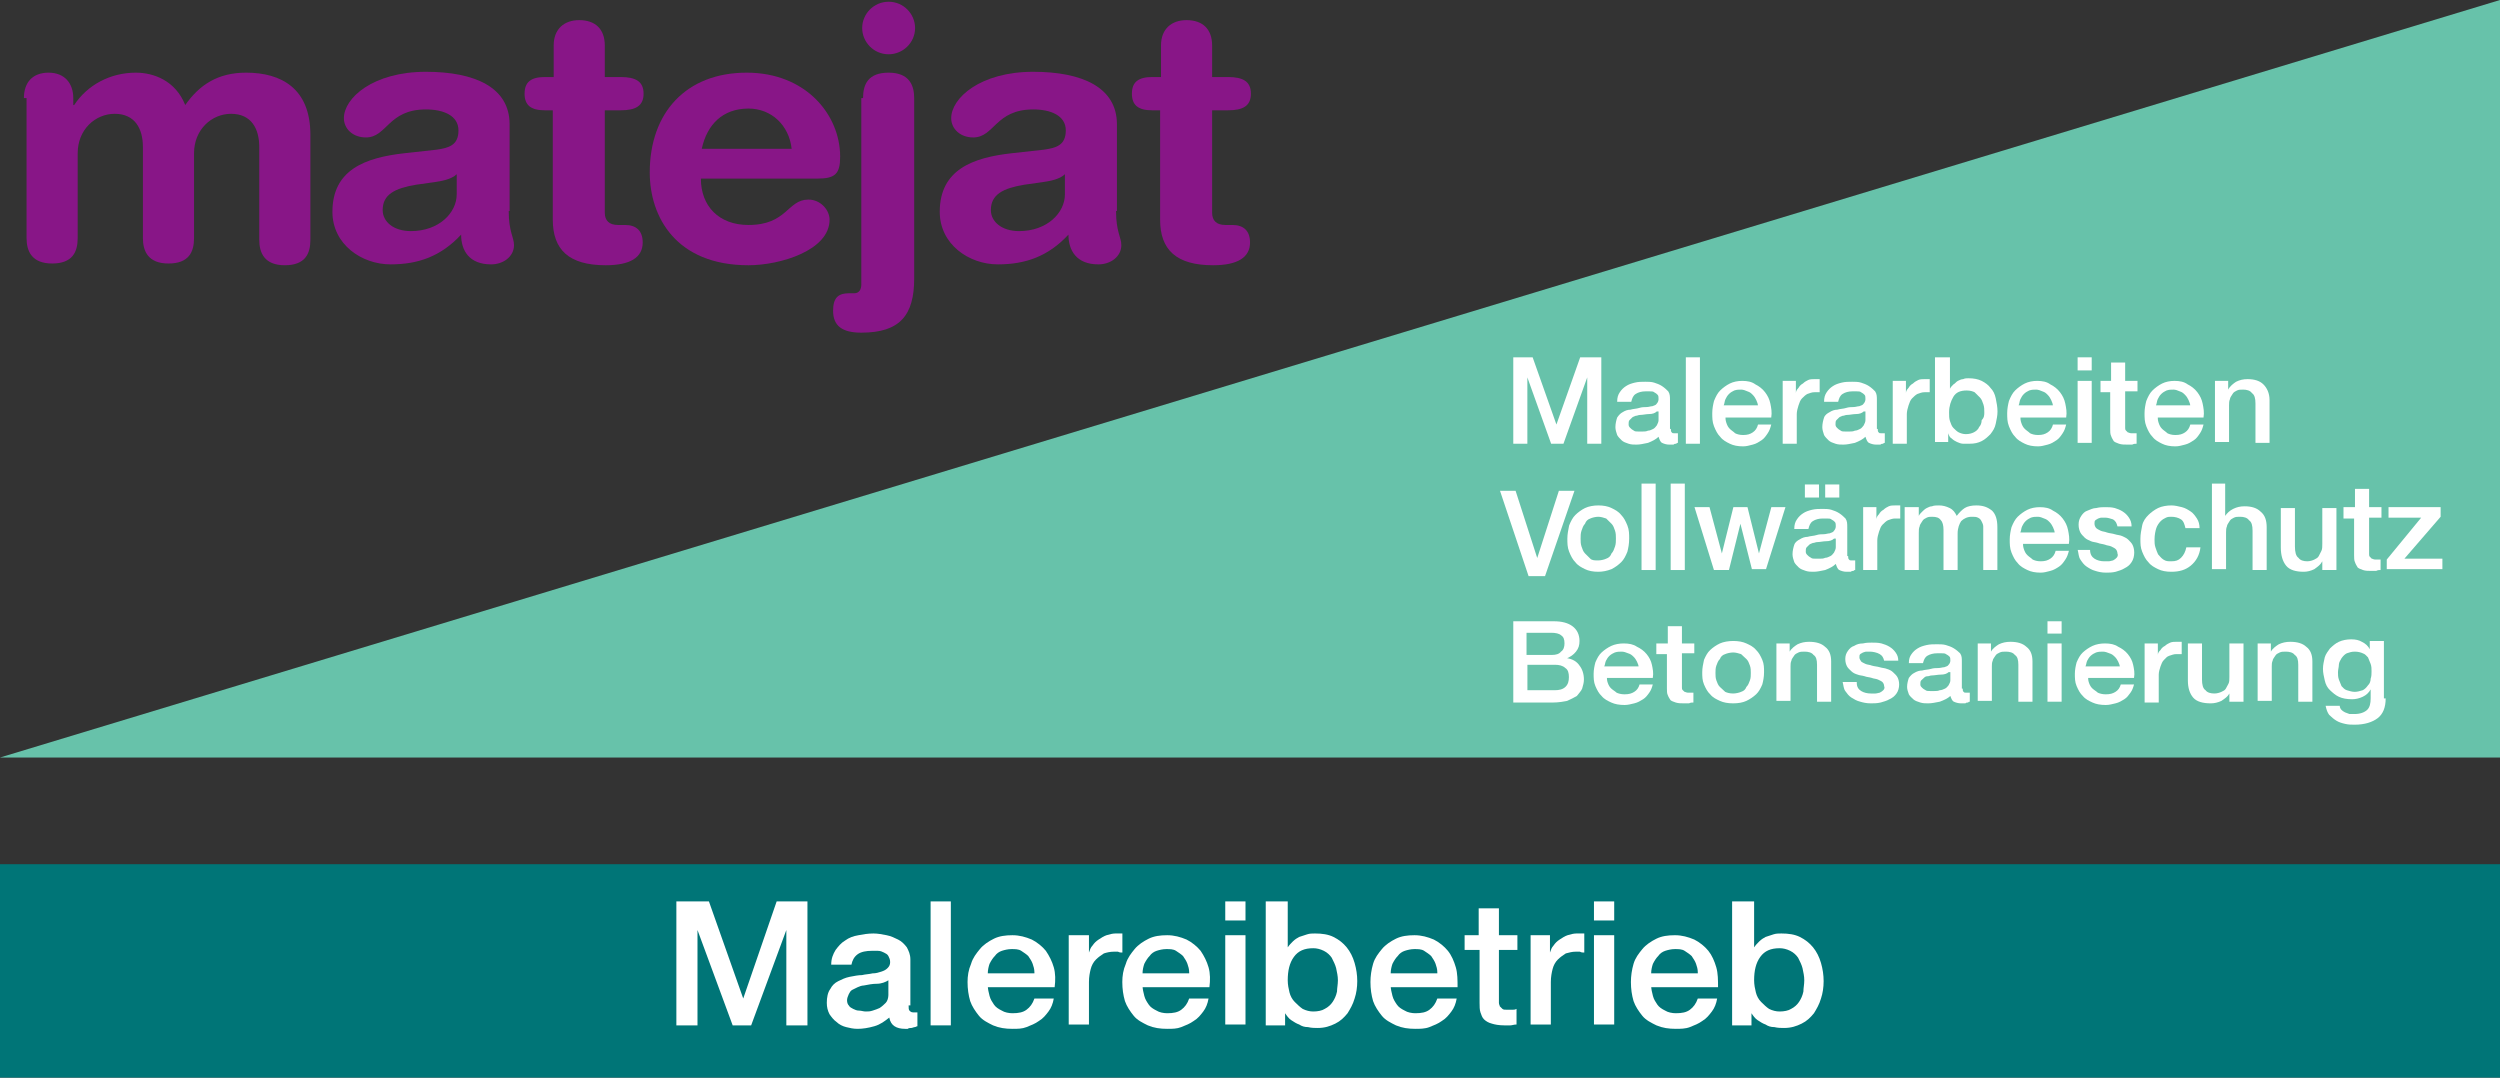 <?xml version="1.0" encoding="UTF-8"?>
<svg width="232px" height="100px" viewBox="0 0 232 100" version="1.1" xmlns="http://www.w3.org/2000/svg" xmlns:xlink="http://www.w3.org/1999/xlink">
    <rect x="0" y="0" width="232" height="100" fill="#333333" stroke="none"/>
    <!-- Generator: Sketch 48 (47235) - http://www.bohemiancoding.com/sketch -->
    <title>matejat-logo</title>
    <desc>Created with Sketch.</desc>
    <defs></defs>
    <g id="Matejat-V2B-Startseite-XS-171214" stroke="none" stroke-width="1" fill="none" fill-rule="evenodd" transform="translate(-10, -25)">
        <g id="matejat-logo" transform="translate(10, 25)">
            <polygon id="Shape" fill="#007577" points="0 80.198 232 80.198 232 100 0 100"></polygon>
            <g id="Group" transform="translate(62.196, 83.168)" fill="#FFFFFF" fill-rule="nonzero">
                <polygon id="Shape" points="0.735 0.483 3.592 0.483 6.776 9.493 6.776 9.493 9.878 0.483 12.735 0.483 12.735 11.986 10.776 11.986 10.776 3.137 10.776 3.137 7.511 11.986 5.796 11.986 2.531 3.137 2.531 3.137 2.531 11.986 0.571 11.986 0.571 0.483"></polygon>
                <path d="M22.124,10.136 C22.124,10.377 22.124,10.538 22.205,10.619 C22.287,10.699 22.368,10.78 22.532,10.78 C22.613,10.78 22.613,10.78 22.695,10.78 C22.777,10.78 22.858,10.78 22.94,10.78 L22.94,12.067 C22.858,12.067 22.777,12.147 22.695,12.147 C22.613,12.147 22.45,12.228 22.368,12.228 C22.287,12.228 22.124,12.228 22.042,12.308 C21.96,12.308 21.879,12.308 21.797,12.308 C21.389,12.308 21.062,12.228 20.817,12.067 C20.572,11.906 20.409,11.665 20.328,11.262 C19.919,11.584 19.511,11.906 18.94,12.067 C18.368,12.228 17.878,12.308 17.389,12.308 C16.98,12.308 16.654,12.228 16.327,12.147 C16.001,12.067 15.674,11.906 15.429,11.665 C15.184,11.504 14.94,11.182 14.776,10.941 C14.613,10.619 14.531,10.297 14.531,9.895 C14.531,9.412 14.613,8.929 14.858,8.608 C15.021,8.286 15.266,8.045 15.593,7.884 C15.919,7.723 16.246,7.562 16.654,7.481 C17.062,7.401 17.47,7.321 17.797,7.321 C18.123,7.24 18.45,7.24 18.776,7.16 C19.103,7.16 19.348,7.079 19.593,6.999 C19.838,6.918 20.001,6.838 20.164,6.677 C20.328,6.516 20.409,6.355 20.409,6.114 C20.409,5.873 20.328,5.712 20.246,5.551 C20.164,5.39 20.001,5.309 19.838,5.229 C19.674,5.149 19.511,5.068 19.266,5.068 C19.021,5.068 18.858,5.068 18.695,5.068 C18.205,5.068 17.715,5.149 17.389,5.39 C17.062,5.631 16.899,5.953 16.817,6.355 L14.94,6.355 C14.94,5.792 15.103,5.39 15.348,4.988 C15.593,4.666 15.838,4.344 16.246,4.103 C16.572,3.861 16.98,3.7 17.47,3.62 C17.878,3.54 18.368,3.459 18.858,3.459 C19.266,3.459 19.674,3.54 20.083,3.62 C20.491,3.7 20.817,3.861 21.144,4.022 C21.47,4.183 21.715,4.425 21.96,4.746 C22.124,5.068 22.287,5.39 22.287,5.873 L22.287,10.136 L22.124,10.136 Z M20.246,7.803 C20.001,7.964 19.593,8.125 19.185,8.125 C18.776,8.125 18.368,8.205 17.96,8.286 C17.797,8.286 17.552,8.366 17.389,8.447 C17.225,8.527 17.062,8.608 16.899,8.688 C16.736,8.769 16.654,8.929 16.572,9.09 C16.491,9.251 16.409,9.493 16.409,9.653 C16.409,9.895 16.491,10.056 16.572,10.136 C16.654,10.297 16.817,10.377 16.98,10.458 C17.144,10.538 17.307,10.619 17.552,10.619 C17.715,10.619 17.96,10.699 18.123,10.699 C18.368,10.699 18.532,10.699 18.776,10.619 C19.021,10.538 19.266,10.458 19.43,10.377 C19.674,10.217 19.838,10.056 20.001,9.895 C20.164,9.734 20.246,9.412 20.246,9.171 L20.246,7.803 Z" id="Shape"></path>
                <polygon id="Shape" points="24.164 0.483 26.042 0.483 26.042 11.986 24.164 11.986"></polygon>
                <path d="M29.471,8.286 C29.471,8.608 29.552,8.929 29.634,9.251 C29.716,9.573 29.879,9.814 30.042,10.056 C30.206,10.297 30.45,10.458 30.777,10.619 C31.022,10.78 31.43,10.86 31.757,10.86 C32.328,10.86 32.736,10.78 33.063,10.538 C33.389,10.297 33.634,9.975 33.798,9.493 L35.594,9.493 C35.512,9.975 35.349,10.377 35.104,10.699 C34.859,11.021 34.614,11.343 34.206,11.584 C33.879,11.825 33.471,11.986 33.063,12.147 C32.655,12.308 32.246,12.308 31.757,12.308 C31.104,12.308 30.532,12.228 29.961,11.986 C29.471,11.745 28.981,11.504 28.654,11.101 C28.328,10.699 28.001,10.217 27.838,9.734 C27.675,9.171 27.593,8.608 27.593,7.964 C27.593,7.401 27.675,6.838 27.92,6.275 C28.083,5.712 28.41,5.309 28.736,4.907 C29.063,4.505 29.552,4.183 30.042,3.942 C30.532,3.7 31.104,3.62 31.757,3.62 C32.41,3.62 32.981,3.781 33.553,4.022 C34.042,4.264 34.532,4.666 34.859,5.068 C35.185,5.551 35.43,6.033 35.594,6.597 C35.757,7.16 35.757,7.803 35.675,8.447 L29.471,8.447 L29.471,8.286 Z M33.798,7.079 C33.798,6.757 33.716,6.516 33.634,6.275 C33.553,6.033 33.389,5.792 33.226,5.551 C33.063,5.39 32.818,5.229 32.573,5.068 C32.328,4.907 32.002,4.907 31.675,4.907 C31.348,4.907 31.022,4.988 30.777,5.068 C30.532,5.149 30.287,5.309 30.124,5.551 C29.961,5.712 29.797,5.953 29.634,6.275 C29.552,6.516 29.471,6.838 29.471,7.16 L33.798,7.16 L33.798,7.079 Z" id="Shape"></path>
                <path d="M37.145,3.62 L38.859,3.62 L38.859,5.229 C38.941,4.988 39.022,4.746 39.186,4.585 C39.349,4.344 39.512,4.183 39.757,4.022 C40.002,3.861 40.247,3.7 40.492,3.62 C40.737,3.54 41.063,3.459 41.308,3.459 C41.553,3.459 41.635,3.459 41.716,3.459 C41.798,3.459 41.88,3.459 41.961,3.459 L41.961,5.229 C41.798,5.229 41.716,5.229 41.553,5.149 C41.39,5.149 41.308,5.149 41.145,5.149 C40.818,5.149 40.492,5.229 40.247,5.309 C40.002,5.47 39.757,5.631 39.512,5.873 C39.267,6.114 39.104,6.436 39.022,6.757 C38.941,7.079 38.859,7.481 38.859,7.964 L38.859,11.906 L36.981,11.906 L36.981,3.62 L37.145,3.62 Z" id="Shape"></path>
            </g>
            <g id="Group" transform="translate(103.66, 83.168)" fill="#FFFFFF" fill-rule="nonzero">
                <path d="M2.368,8.286 C2.368,8.608 2.45,8.929 2.531,9.251 C2.613,9.573 2.776,9.814 2.94,10.056 C3.103,10.297 3.348,10.458 3.675,10.619 C3.92,10.78 4.328,10.86 4.655,10.86 C5.226,10.86 5.635,10.78 5.961,10.538 C6.288,10.297 6.533,9.975 6.696,9.493 L8.493,9.493 C8.411,9.975 8.248,10.377 8.003,10.699 C7.758,11.021 7.513,11.343 7.104,11.584 C6.778,11.825 6.369,11.986 5.961,12.147 C5.553,12.308 5.145,12.308 4.655,12.308 C4.001,12.308 3.43,12.228 2.858,11.986 C2.368,11.745 1.878,11.504 1.552,11.101 C1.225,10.699 0.898,10.217 0.735,9.734 C0.572,9.171 0.49,8.608 0.49,7.964 C0.49,7.401 0.572,6.838 0.817,6.275 C0.98,5.712 1.307,5.309 1.633,4.907 C1.96,4.505 2.45,4.183 2.94,3.942 C3.43,3.7 4.001,3.62 4.655,3.62 C5.308,3.62 5.88,3.781 6.451,4.022 C6.941,4.264 7.431,4.666 7.758,5.068 C8.084,5.551 8.329,6.033 8.493,6.597 C8.656,7.16 8.656,7.803 8.574,8.447 L2.368,8.447 L2.368,8.286 Z M6.696,7.079 C6.696,6.757 6.614,6.516 6.533,6.275 C6.451,6.033 6.288,5.792 6.125,5.551 C5.961,5.39 5.716,5.229 5.471,5.068 C5.226,4.907 4.9,4.907 4.573,4.907 C4.246,4.907 3.92,4.988 3.675,5.068 C3.43,5.149 3.185,5.309 3.021,5.551 C2.858,5.712 2.695,5.953 2.531,6.275 C2.45,6.516 2.368,6.838 2.368,7.16 L6.696,7.16 L6.696,7.079 Z" id="Shape"></path>
                <path d="M10.044,0.483 L11.922,0.483 L11.922,2.252 L10.044,2.252 L10.044,0.483 Z M10.044,3.62 L11.922,3.62 L11.922,11.906 L10.044,11.906 L10.044,3.62 Z" id="Shape"></path>
                <path d="M13.964,0.483 L15.842,0.483 L15.842,4.746 C16.005,4.505 16.169,4.344 16.332,4.183 C16.495,4.022 16.74,3.861 16.904,3.781 C17.149,3.7 17.394,3.62 17.639,3.54 C17.884,3.459 18.129,3.459 18.374,3.459 C19.027,3.459 19.598,3.54 20.088,3.781 C20.578,4.022 20.987,4.344 21.313,4.746 C21.64,5.149 21.885,5.631 22.048,6.194 C22.212,6.757 22.293,7.321 22.293,7.884 C22.293,8.447 22.212,9.01 22.048,9.493 C21.885,10.056 21.64,10.458 21.395,10.86 C21.068,11.262 20.742,11.584 20.252,11.825 C19.762,12.067 19.272,12.228 18.619,12.228 C18.374,12.228 18.047,12.228 17.72,12.147 C17.394,12.147 17.149,12.067 16.904,11.906 C16.659,11.825 16.414,11.665 16.169,11.504 C15.924,11.343 15.76,11.101 15.597,10.86 L15.597,11.986 L13.801,11.986 L13.801,0.483 L13.964,0.483 Z M20.497,7.803 C20.497,7.401 20.415,7.079 20.333,6.677 C20.252,6.355 20.088,6.033 19.925,5.712 C19.762,5.47 19.517,5.229 19.19,5.068 C18.863,4.907 18.537,4.827 18.21,4.827 C17.394,4.827 16.822,5.068 16.414,5.631 C16.005,6.194 15.842,6.918 15.842,7.803 C15.842,8.205 15.924,8.608 16.005,8.929 C16.087,9.251 16.25,9.573 16.495,9.814 C16.74,10.056 16.985,10.297 17.23,10.458 C17.557,10.619 17.884,10.699 18.21,10.699 C18.619,10.699 19.027,10.619 19.272,10.458 C19.598,10.297 19.843,10.056 20.007,9.814 C20.17,9.573 20.333,9.251 20.415,8.849 C20.415,8.527 20.497,8.205 20.497,7.803 Z" id="Shape"></path>
                <path d="M25.396,8.286 C25.396,8.608 25.478,8.929 25.56,9.251 C25.641,9.573 25.805,9.814 25.968,10.056 C26.131,10.297 26.376,10.458 26.703,10.619 C26.948,10.78 27.356,10.86 27.683,10.86 C28.254,10.86 28.663,10.78 28.989,10.538 C29.316,10.297 29.561,9.975 29.724,9.493 L31.521,9.493 C31.439,9.975 31.276,10.377 31.031,10.699 C30.786,11.021 30.541,11.343 30.133,11.584 C29.806,11.825 29.398,11.986 28.989,12.147 C28.581,12.308 28.091,12.308 27.683,12.308 C27.029,12.308 26.458,12.228 25.886,11.986 C25.396,11.745 24.906,11.504 24.58,11.101 C24.253,10.699 23.926,10.217 23.763,9.734 C23.6,9.171 23.518,8.608 23.518,7.964 C23.518,7.401 23.6,6.838 23.763,6.275 C23.926,5.712 24.253,5.309 24.58,4.907 C24.906,4.505 25.396,4.183 25.886,3.942 C26.376,3.7 26.948,3.62 27.601,3.62 C28.254,3.62 28.826,3.781 29.398,4.022 C29.888,4.264 30.378,4.666 30.704,5.068 C31.031,5.47 31.276,6.033 31.439,6.597 C31.602,7.16 31.602,7.803 31.602,8.447 L25.396,8.447 L25.396,8.286 Z M29.724,7.079 C29.724,6.757 29.643,6.516 29.561,6.275 C29.479,6.033 29.316,5.792 29.153,5.551 C28.989,5.39 28.744,5.229 28.499,5.068 C28.254,4.907 27.928,4.907 27.601,4.907 C27.274,4.907 26.948,4.988 26.703,5.068 C26.458,5.149 26.213,5.309 26.05,5.551 C25.886,5.712 25.723,5.953 25.56,6.275 C25.478,6.516 25.396,6.838 25.396,7.16 L29.724,7.16 L29.724,7.079 Z" id="Shape"></path>
                <path d="M32.174,3.62 L33.562,3.62 L33.562,1.126 L35.44,1.126 L35.44,3.62 L37.155,3.62 L37.155,4.988 L35.44,4.988 L35.44,9.412 C35.44,9.573 35.44,9.734 35.44,9.895 C35.44,10.056 35.522,10.136 35.522,10.217 C35.604,10.297 35.685,10.377 35.767,10.458 C35.849,10.538 36.012,10.538 36.257,10.538 C36.42,10.538 36.502,10.538 36.665,10.538 C36.829,10.538 36.91,10.538 37.074,10.458 L37.074,11.906 C36.829,11.906 36.665,11.986 36.502,11.986 C36.339,11.986 36.094,11.986 35.93,11.986 C35.44,11.986 35.032,11.906 34.787,11.825 C34.461,11.745 34.216,11.584 34.052,11.423 C33.889,11.262 33.807,11.021 33.726,10.78 C33.644,10.538 33.644,10.217 33.644,9.895 L33.644,4.988 L32.256,4.988 L32.256,3.62 L32.174,3.62 Z" id="Shape"></path>
                <path d="M38.462,3.62 L40.177,3.62 L40.177,5.229 C40.258,4.988 40.34,4.746 40.503,4.585 C40.667,4.344 40.83,4.183 41.075,4.022 C41.32,3.861 41.565,3.7 41.81,3.62 C42.055,3.54 42.382,3.459 42.627,3.459 C42.872,3.459 43.035,3.459 43.117,3.459 C43.198,3.459 43.28,3.459 43.362,3.459 L43.362,5.229 C43.198,5.229 43.117,5.229 42.953,5.149 C42.79,5.149 42.708,5.149 42.545,5.149 C42.218,5.149 41.973,5.229 41.647,5.309 C41.402,5.47 41.157,5.631 40.912,5.873 C40.667,6.114 40.503,6.436 40.422,6.757 C40.34,7.079 40.258,7.481 40.258,7.964 L40.258,11.906 L38.38,11.906 L38.38,3.62 L38.462,3.62 Z" id="Shape"></path>
                <path d="M44.26,0.483 L46.138,0.483 L46.138,2.252 L44.26,2.252 L44.26,0.483 Z M44.26,3.62 L46.138,3.62 L46.138,11.906 L44.26,11.906 L44.26,3.62 Z" id="Shape"></path>
                <path d="M49.568,8.286 C49.568,8.608 49.649,8.929 49.731,9.251 C49.813,9.573 49.976,9.814 50.139,10.056 C50.303,10.297 50.548,10.458 50.874,10.619 C51.119,10.78 51.528,10.86 51.854,10.86 C52.426,10.86 52.834,10.78 53.161,10.538 C53.487,10.297 53.732,9.975 53.896,9.493 L55.692,9.493 C55.611,9.975 55.447,10.377 55.202,10.699 C54.957,11.021 54.712,11.343 54.304,11.584 C53.977,11.825 53.569,11.986 53.161,12.147 C52.752,12.308 52.262,12.308 51.854,12.308 C51.201,12.308 50.629,12.228 50.058,11.986 C49.568,11.745 49.078,11.504 48.751,11.101 C48.424,10.699 48.098,10.217 47.934,9.734 C47.771,9.171 47.689,8.608 47.689,7.964 C47.689,7.401 47.771,6.838 47.934,6.275 C48.098,5.712 48.424,5.309 48.751,4.907 C49.078,4.505 49.568,4.183 50.058,3.942 C50.548,3.7 51.119,3.62 51.773,3.62 C52.426,3.62 52.997,3.781 53.569,4.022 C54.059,4.264 54.549,4.666 54.876,5.068 C55.202,5.47 55.447,6.033 55.611,6.597 C55.774,7.16 55.774,7.803 55.774,8.447 L49.568,8.447 L49.568,8.286 Z M53.896,7.079 C53.896,6.757 53.814,6.516 53.732,6.275 C53.651,6.033 53.487,5.792 53.324,5.551 C53.161,5.39 52.916,5.229 52.671,5.068 C52.426,4.907 52.099,4.907 51.773,4.907 C51.446,4.907 51.119,4.988 50.874,5.068 C50.629,5.149 50.384,5.309 50.221,5.551 C50.058,5.712 49.894,5.953 49.731,6.275 C49.649,6.516 49.568,6.838 49.568,7.16 L53.896,7.16 L53.896,7.079 Z" id="Shape"></path>
                <path d="M57.244,0.483 L59.122,0.483 L59.122,4.746 C59.285,4.505 59.449,4.344 59.612,4.183 C59.775,4.022 60.02,3.861 60.183,3.781 C60.428,3.7 60.673,3.62 60.918,3.54 C61.163,3.459 61.408,3.459 61.653,3.459 C62.307,3.459 62.878,3.54 63.368,3.781 C63.858,4.022 64.266,4.344 64.593,4.746 C64.92,5.149 65.165,5.631 65.328,6.194 C65.491,6.757 65.573,7.321 65.573,7.884 C65.573,8.447 65.491,9.01 65.328,9.493 C65.165,10.056 64.92,10.458 64.675,10.86 C64.348,11.262 64.022,11.584 63.532,11.825 C63.042,12.067 62.552,12.228 61.898,12.228 C61.653,12.228 61.327,12.228 61,12.147 C60.673,12.147 60.428,12.067 60.183,11.906 C59.939,11.825 59.694,11.665 59.449,11.504 C59.204,11.343 59.04,11.101 58.877,10.86 L58.877,11.986 L57.08,11.986 L57.08,0.483 L57.244,0.483 Z M63.777,7.803 C63.777,7.401 63.695,7.079 63.613,6.677 C63.532,6.355 63.368,6.033 63.205,5.712 C63.042,5.47 62.797,5.229 62.47,5.068 C62.143,4.907 61.817,4.827 61.49,4.827 C60.673,4.827 60.102,5.068 59.694,5.631 C59.285,6.194 59.122,6.918 59.122,7.803 C59.122,8.205 59.204,8.608 59.285,8.929 C59.367,9.251 59.53,9.573 59.775,9.814 C60.02,10.056 60.265,10.297 60.51,10.458 C60.837,10.619 61.163,10.699 61.49,10.699 C61.898,10.699 62.307,10.619 62.552,10.458 C62.878,10.297 63.123,10.056 63.287,9.814 C63.45,9.573 63.613,9.251 63.695,8.849 C63.695,8.527 63.777,8.205 63.777,7.803 Z" id="Shape"></path>
            </g>
            <polygon id="Shape" fill="#67C2AA" points="0 70.297 232 0 232 70.297"></polygon>
            <g id="Group" transform="translate(140.187, 32.673)" fill="#FFFFFF" fill-rule="nonzero">
                <polygon id="Shape" points="0.082 0.486 2.043 0.486 4.249 6.724 4.249 6.724 6.454 0.486 8.415 0.486 8.415 8.506 7.108 8.506 7.108 2.349 7.108 2.349 4.902 8.506 3.758 8.506 1.552 2.349 1.552 2.349 1.552 8.506 0.245 8.506 0.245 0.486"></polygon>
                <path d="M14.87,7.129 C14.87,7.291 14.87,7.372 14.951,7.453 C15.033,7.534 15.033,7.534 15.197,7.534 C15.197,7.534 15.278,7.534 15.36,7.534 C15.442,7.534 15.442,7.534 15.523,7.534 L15.523,8.425 C15.442,8.425 15.442,8.425 15.36,8.506 C15.278,8.506 15.197,8.506 15.115,8.587 C15.033,8.587 14.951,8.587 14.87,8.587 C14.788,8.587 14.706,8.587 14.706,8.587 C14.461,8.587 14.216,8.506 14.053,8.425 C13.889,8.344 13.808,8.101 13.726,7.858 C13.481,8.101 13.154,8.263 12.746,8.425 C12.337,8.506 12.01,8.587 11.683,8.587 C11.438,8.587 11.193,8.587 10.948,8.506 C10.703,8.425 10.458,8.344 10.294,8.182 C10.131,8.02 9.968,7.858 9.886,7.696 C9.804,7.453 9.723,7.21 9.723,6.967 C9.723,6.643 9.804,6.319 9.886,6.076 C10.049,5.833 10.213,5.671 10.376,5.59 C10.621,5.428 10.866,5.347 11.111,5.347 C11.357,5.266 11.683,5.266 11.929,5.185 C12.174,5.104 12.419,5.104 12.582,5.104 C12.827,5.104 12.991,5.023 13.154,5.023 C13.317,4.941 13.481,4.941 13.563,4.779 C13.644,4.698 13.726,4.536 13.726,4.374 C13.726,4.212 13.726,4.05 13.644,3.969 C13.563,3.888 13.481,3.807 13.317,3.726 C13.236,3.645 13.072,3.645 12.909,3.645 C12.746,3.645 12.664,3.645 12.5,3.645 C12.174,3.645 11.847,3.726 11.602,3.888 C11.357,4.05 11.275,4.293 11.193,4.617 L9.886,4.617 C9.886,4.212 9.968,3.969 10.131,3.726 C10.294,3.483 10.458,3.321 10.703,3.159 C10.948,2.997 11.193,2.916 11.52,2.835 C11.847,2.754 12.174,2.754 12.5,2.754 C12.746,2.754 13.072,2.754 13.317,2.835 C13.563,2.916 13.808,2.997 14.053,3.159 C14.298,3.321 14.461,3.483 14.625,3.645 C14.788,3.888 14.788,4.131 14.788,4.455 L14.788,7.129 L14.87,7.129 Z M13.563,5.509 C13.399,5.671 13.154,5.752 12.827,5.752 C12.582,5.752 12.255,5.833 12.01,5.833 C11.847,5.833 11.765,5.914 11.602,5.914 C11.438,5.995 11.357,5.995 11.275,6.076 C11.193,6.157 11.111,6.238 11.03,6.319 C10.948,6.4 10.948,6.562 10.948,6.724 C10.948,6.886 11.03,6.967 11.111,7.048 C11.193,7.129 11.275,7.21 11.438,7.291 C11.52,7.372 11.683,7.372 11.847,7.372 C12.01,7.372 12.092,7.372 12.255,7.372 C12.419,7.372 12.582,7.372 12.746,7.291 C12.909,7.291 13.072,7.21 13.236,7.129 C13.399,7.048 13.481,6.886 13.563,6.805 C13.644,6.643 13.726,6.481 13.726,6.319 L13.726,5.509 L13.563,5.509 Z" id="Shape"></path>
                <polygon id="Shape" points="16.259 0.486 17.566 0.486 17.566 8.506 16.259 8.506"></polygon>
                <path d="M19.935,5.914 C19.935,6.157 19.935,6.319 20.017,6.562 C20.099,6.805 20.18,6.967 20.344,7.129 C20.507,7.291 20.671,7.372 20.834,7.534 C20.997,7.615 21.243,7.696 21.569,7.696 C21.978,7.696 22.223,7.615 22.468,7.453 C22.713,7.291 22.877,7.048 22.958,6.724 L24.184,6.724 C24.102,7.048 24.02,7.291 23.857,7.534 C23.694,7.777 23.53,8.02 23.285,8.182 C23.04,8.344 22.795,8.506 22.468,8.587 C22.141,8.668 21.896,8.749 21.569,8.749 C21.079,8.749 20.671,8.668 20.344,8.506 C20.017,8.344 19.69,8.182 19.445,7.858 C19.2,7.615 19.037,7.291 18.873,6.886 C18.71,6.481 18.71,6.076 18.71,5.671 C18.71,5.266 18.791,4.86 18.873,4.536 C19.037,4.131 19.2,3.807 19.445,3.564 C19.69,3.321 20.017,3.078 20.344,2.916 C20.671,2.754 21.079,2.673 21.488,2.673 C21.978,2.673 22.386,2.754 22.713,2.997 C23.04,3.159 23.367,3.402 23.612,3.726 C23.857,4.05 24.02,4.374 24.102,4.779 C24.184,5.185 24.266,5.59 24.184,6.076 L19.935,6.076 L19.935,5.914 Z M22.958,5.023 C22.958,4.86 22.877,4.617 22.795,4.455 C22.713,4.293 22.631,4.131 22.468,3.969 C22.305,3.807 22.223,3.726 21.978,3.645 C21.814,3.564 21.569,3.483 21.406,3.483 C21.161,3.483 20.997,3.483 20.752,3.564 C20.589,3.645 20.426,3.726 20.262,3.888 C20.099,4.05 20.017,4.212 19.935,4.374 C19.854,4.536 19.854,4.779 19.772,4.941 L22.958,4.941 L22.958,5.023 Z" id="Shape"></path>
                <path d="M25.246,2.673 L26.471,2.673 L26.471,3.807 C26.471,3.645 26.553,3.483 26.717,3.321 C26.798,3.159 26.962,2.997 27.125,2.916 C27.289,2.754 27.452,2.673 27.615,2.592 C27.779,2.511 28.024,2.511 28.187,2.511 C28.351,2.511 28.432,2.511 28.514,2.511 C28.596,2.511 28.596,2.511 28.677,2.511 L28.677,3.726 C28.596,3.726 28.514,3.726 28.432,3.726 C28.351,3.726 28.269,3.726 28.187,3.726 C27.942,3.726 27.779,3.807 27.534,3.888 C27.37,3.969 27.207,4.131 27.043,4.293 C26.88,4.455 26.798,4.698 26.717,4.941 C26.635,5.185 26.553,5.509 26.553,5.752 L26.553,8.506 L25.246,8.506 L25.246,2.673 Z" id="Shape"></path>
                <path d="M34.07,7.129 C34.07,7.291 34.07,7.372 34.151,7.453 C34.233,7.534 34.233,7.534 34.397,7.534 C34.397,7.534 34.478,7.534 34.56,7.534 C34.642,7.534 34.642,7.534 34.723,7.534 L34.723,8.425 C34.642,8.425 34.642,8.425 34.56,8.506 C34.478,8.506 34.397,8.506 34.315,8.587 C34.233,8.587 34.151,8.587 34.07,8.587 C33.988,8.587 33.906,8.587 33.906,8.587 C33.661,8.587 33.416,8.506 33.253,8.425 C33.089,8.344 33.008,8.101 32.926,7.858 C32.681,8.101 32.354,8.263 31.946,8.425 C31.537,8.506 31.21,8.587 30.883,8.587 C30.638,8.587 30.393,8.587 30.148,8.506 C29.903,8.425 29.658,8.344 29.494,8.182 C29.331,8.02 29.168,7.858 29.086,7.696 C29.004,7.453 28.923,7.21 28.923,6.967 C28.923,6.643 29.004,6.319 29.086,6.076 C29.168,5.833 29.413,5.671 29.576,5.59 C29.821,5.428 30.066,5.347 30.311,5.347 C30.557,5.266 30.883,5.266 31.129,5.185 C31.374,5.104 31.619,5.104 31.782,5.104 C32.027,5.104 32.191,5.023 32.354,5.023 C32.517,4.941 32.681,4.941 32.763,4.779 C32.844,4.698 32.926,4.536 32.926,4.374 C32.926,4.212 32.926,4.05 32.844,3.969 C32.763,3.888 32.681,3.807 32.517,3.726 C32.436,3.645 32.272,3.645 32.109,3.645 C31.946,3.645 31.864,3.645 31.7,3.645 C31.374,3.645 31.047,3.726 30.802,3.888 C30.557,4.05 30.475,4.293 30.393,4.617 L29.086,4.617 C29.086,4.212 29.168,3.969 29.331,3.726 C29.494,3.483 29.658,3.321 29.903,3.159 C30.148,2.997 30.393,2.916 30.72,2.835 C31.047,2.754 31.374,2.754 31.7,2.754 C31.946,2.754 32.272,2.754 32.517,2.835 C32.763,2.916 33.008,2.997 33.253,3.159 C33.498,3.321 33.661,3.483 33.825,3.645 C33.988,3.888 33.988,4.131 33.988,4.455 L33.988,7.129 L34.07,7.129 Z M32.763,5.509 C32.599,5.671 32.354,5.752 32.027,5.752 C31.782,5.752 31.455,5.833 31.21,5.833 C31.047,5.833 30.965,5.914 30.802,5.914 C30.638,5.995 30.557,5.995 30.475,6.076 C30.393,6.157 30.311,6.238 30.23,6.319 C30.148,6.4 30.148,6.562 30.148,6.724 C30.148,6.886 30.23,6.967 30.311,7.048 C30.393,7.129 30.475,7.21 30.638,7.291 C30.72,7.372 30.883,7.372 31.047,7.372 C31.21,7.372 31.292,7.372 31.455,7.372 C31.619,7.372 31.782,7.372 31.946,7.291 C32.109,7.291 32.272,7.21 32.436,7.129 C32.599,7.048 32.681,6.886 32.763,6.805 C32.844,6.643 32.926,6.481 32.926,6.319 L32.926,5.509 L32.763,5.509 Z" id="Shape"></path>
                <path d="M35.459,2.673 L36.684,2.673 L36.684,3.807 C36.684,3.645 36.766,3.483 36.929,3.321 C37.011,3.159 37.174,2.997 37.338,2.916 C37.501,2.754 37.665,2.673 37.828,2.592 C37.991,2.511 38.237,2.511 38.4,2.511 C38.563,2.511 38.645,2.511 38.727,2.511 C38.809,2.511 38.809,2.511 38.89,2.511 L38.89,3.726 C38.809,3.726 38.727,3.726 38.645,3.726 C38.563,3.726 38.482,3.726 38.4,3.726 C38.155,3.726 37.991,3.807 37.746,3.888 C37.583,3.969 37.42,4.131 37.256,4.293 C37.093,4.455 37.011,4.698 36.929,4.941 C36.848,5.185 36.766,5.509 36.766,5.752 L36.766,8.506 L35.459,8.506 L35.459,2.673 Z" id="Shape"></path>
                <path d="M39.462,0.486 L40.769,0.486 L40.769,3.402 C40.851,3.24 40.933,3.159 41.096,2.997 C41.26,2.916 41.341,2.754 41.505,2.673 C41.668,2.592 41.831,2.511 41.995,2.511 C42.158,2.43 42.322,2.43 42.485,2.43 C42.975,2.43 43.384,2.511 43.711,2.673 C44.037,2.835 44.364,3.078 44.528,3.321 C44.773,3.564 44.936,3.888 45.018,4.293 C45.1,4.698 45.181,5.104 45.181,5.509 C45.181,5.914 45.1,6.238 45.018,6.643 C44.936,7.048 44.773,7.291 44.528,7.615 C44.283,7.858 44.037,8.101 43.711,8.263 C43.384,8.425 43.057,8.506 42.567,8.506 C42.403,8.506 42.158,8.506 41.995,8.506 C41.831,8.506 41.586,8.425 41.423,8.344 C41.26,8.263 41.096,8.182 40.933,8.02 C40.769,7.939 40.688,7.777 40.606,7.534 L40.606,8.344 L39.38,8.344 L39.38,0.486 L39.462,0.486 Z M43.956,5.59 C43.956,5.347 43.956,5.104 43.874,4.86 C43.792,4.617 43.711,4.374 43.547,4.212 C43.384,4.05 43.22,3.888 43.057,3.726 C42.894,3.645 42.649,3.564 42.322,3.564 C41.75,3.564 41.341,3.726 41.096,4.131 C40.851,4.536 40.688,5.023 40.688,5.59 C40.688,5.914 40.688,6.157 40.769,6.4 C40.851,6.643 40.933,6.886 41.096,7.048 C41.26,7.21 41.423,7.372 41.586,7.453 C41.75,7.534 41.995,7.615 42.24,7.615 C42.567,7.615 42.812,7.534 42.975,7.453 C43.139,7.372 43.384,7.21 43.466,6.967 C43.629,6.805 43.711,6.562 43.711,6.319 C43.956,6.076 43.956,5.833 43.956,5.59 Z" id="Shape"></path>
                <path d="M47.306,5.914 C47.306,6.157 47.306,6.319 47.387,6.562 C47.469,6.805 47.551,6.967 47.714,7.129 C47.877,7.291 48.041,7.372 48.204,7.534 C48.368,7.615 48.613,7.696 48.94,7.696 C49.348,7.696 49.593,7.615 49.838,7.453 C50.083,7.291 50.247,7.048 50.329,6.724 L51.554,6.724 C51.472,7.048 51.391,7.291 51.227,7.534 C51.064,7.777 50.9,8.02 50.655,8.182 C50.41,8.344 50.165,8.506 49.838,8.587 C49.511,8.668 49.266,8.749 48.94,8.749 C48.449,8.749 48.041,8.668 47.714,8.506 C47.387,8.344 47.06,8.182 46.815,7.858 C46.57,7.615 46.407,7.291 46.243,6.886 C46.08,6.481 46.08,6.076 46.08,5.671 C46.08,5.266 46.162,4.86 46.243,4.536 C46.407,4.131 46.57,3.807 46.815,3.564 C47.06,3.321 47.387,3.078 47.714,2.916 C48.041,2.754 48.449,2.673 48.858,2.673 C49.348,2.673 49.757,2.754 50.083,2.997 C50.41,3.159 50.737,3.402 50.982,3.726 C51.227,4.05 51.391,4.374 51.472,4.779 C51.554,5.185 51.636,5.59 51.554,6.076 L47.306,6.076 L47.306,5.914 Z M50.329,5.023 C50.329,4.86 50.247,4.617 50.165,4.455 C50.083,4.293 50.002,4.131 49.838,3.969 C49.675,3.807 49.593,3.726 49.348,3.645 C49.185,3.564 48.94,3.483 48.776,3.483 C48.531,3.483 48.368,3.483 48.123,3.564 C47.959,3.645 47.796,3.726 47.632,3.888 C47.469,4.05 47.387,4.212 47.306,4.374 C47.224,4.536 47.224,4.779 47.142,4.941 L50.329,4.941 L50.329,5.023 Z" id="Shape"></path>
                <path d="M52.616,0.486 L53.923,0.486 L53.923,1.701 L52.616,1.701 L52.616,0.486 Z M52.616,2.673 L53.923,2.673 L53.923,8.425 L52.616,8.425 L52.616,2.673 Z" id="Shape"></path>
                <path d="M54.74,2.673 L55.721,2.673 L55.721,0.972 L57.028,0.972 L57.028,2.673 L58.172,2.673 L58.172,3.645 L57.028,3.645 L57.028,6.724 C57.028,6.886 57.028,6.967 57.028,7.048 C57.028,7.129 57.028,7.21 57.11,7.291 C57.191,7.372 57.191,7.372 57.273,7.453 C57.355,7.453 57.437,7.534 57.6,7.534 C57.682,7.534 57.763,7.534 57.845,7.534 C57.927,7.534 58.009,7.534 58.09,7.534 L58.09,8.506 C57.927,8.506 57.845,8.506 57.682,8.587 C57.518,8.587 57.437,8.587 57.273,8.587 C56.946,8.587 56.701,8.587 56.456,8.506 C56.211,8.425 56.048,8.344 55.966,8.263 C55.884,8.101 55.803,8.02 55.721,7.777 C55.639,7.615 55.639,7.372 55.639,7.129 L55.639,3.726 L54.74,3.726 L54.74,2.673 Z" id="Shape"></path>
                <path d="M60.051,5.914 C60.051,6.157 60.051,6.319 60.133,6.562 C60.214,6.805 60.296,6.967 60.46,7.129 C60.623,7.291 60.786,7.372 60.95,7.534 C61.113,7.615 61.358,7.696 61.685,7.696 C62.094,7.696 62.339,7.615 62.584,7.453 C62.829,7.291 62.992,7.048 63.074,6.724 L64.3,6.724 C64.218,7.048 64.136,7.291 63.973,7.534 C63.809,7.777 63.646,8.02 63.401,8.182 C63.156,8.344 62.911,8.506 62.584,8.587 C62.257,8.668 62.012,8.749 61.685,8.749 C61.195,8.749 60.786,8.668 60.46,8.506 C60.133,8.344 59.806,8.182 59.561,7.858 C59.316,7.615 59.152,7.291 58.989,6.886 C58.826,6.481 58.826,6.076 58.826,5.671 C58.826,5.266 58.907,4.86 58.989,4.536 C59.152,4.131 59.316,3.807 59.561,3.564 C59.806,3.321 60.133,3.078 60.46,2.916 C60.786,2.754 61.195,2.673 61.603,2.673 C62.094,2.673 62.502,2.754 62.829,2.997 C63.156,3.159 63.483,3.402 63.728,3.726 C63.973,4.05 64.136,4.374 64.218,4.779 C64.3,5.185 64.381,5.59 64.3,6.076 L60.051,6.076 L60.051,5.914 Z M63.074,5.023 C63.074,4.86 62.992,4.617 62.911,4.455 C62.829,4.293 62.747,4.131 62.584,3.969 C62.42,3.807 62.339,3.726 62.094,3.645 C61.93,3.564 61.685,3.483 61.522,3.483 C61.277,3.483 61.113,3.483 60.868,3.564 C60.705,3.645 60.541,3.726 60.378,3.888 C60.214,4.05 60.133,4.212 60.051,4.374 C59.969,4.536 59.969,4.779 59.888,4.941 L63.074,4.941 L63.074,5.023 Z" id="Shape"></path>
                <path d="M65.362,2.673 L66.587,2.673 L66.587,3.483 C66.751,3.159 67.077,2.916 67.323,2.754 C67.649,2.592 67.976,2.511 68.385,2.511 C69.038,2.511 69.529,2.673 69.855,2.997 C70.182,3.321 70.427,3.807 70.427,4.455 L70.427,8.425 L69.12,8.425 L69.12,4.779 C69.12,4.293 69.038,3.969 68.793,3.807 C68.63,3.564 68.303,3.483 67.976,3.483 C67.731,3.483 67.568,3.483 67.404,3.564 C67.241,3.645 67.077,3.726 66.996,3.888 C66.914,4.05 66.751,4.212 66.751,4.374 C66.669,4.536 66.669,4.779 66.669,4.941 L66.669,8.344 L65.362,8.344 L65.362,2.673 Z" id="Shape"></path>
            </g>
            <polygon id="Shape" fill="#FFFFFF" fill-rule="nonzero" points="139.2 45.545 140.646 45.545 142.655 51.785 142.655 51.785 144.664 45.545 146.111 45.545 143.379 53.465 141.852 53.465"></polygon>
            <g id="Group" transform="translate(145.123, 44.554)" fill="#FFFFFF" fill-rule="nonzero">
                <path d="M3.196,8.506 C2.704,8.506 2.294,8.425 1.967,8.263 C1.639,8.101 1.311,7.939 1.065,7.615 C0.819,7.372 0.656,7.048 0.492,6.643 C0.328,6.238 0.328,5.833 0.328,5.428 C0.328,5.023 0.41,4.617 0.492,4.212 C0.656,3.807 0.819,3.483 1.065,3.24 C1.311,2.997 1.639,2.754 1.967,2.592 C2.294,2.43 2.786,2.349 3.196,2.349 C3.687,2.349 4.097,2.43 4.425,2.592 C4.753,2.754 5.08,2.916 5.326,3.24 C5.572,3.483 5.736,3.807 5.9,4.212 C6.064,4.617 6.064,5.023 6.064,5.428 C6.064,5.914 5.982,6.319 5.9,6.643 C5.736,7.048 5.572,7.372 5.326,7.615 C5.08,7.858 4.753,8.101 4.425,8.263 C4.015,8.425 3.605,8.506 3.196,8.506 Z M3.196,7.453 C3.441,7.453 3.769,7.372 3.933,7.291 C4.179,7.21 4.343,7.048 4.425,6.805 C4.589,6.643 4.671,6.4 4.753,6.157 C4.834,5.914 4.834,5.671 4.834,5.428 C4.834,5.185 4.834,4.941 4.753,4.698 C4.671,4.455 4.589,4.212 4.425,4.05 C4.261,3.888 4.097,3.726 3.933,3.564 C3.687,3.483 3.441,3.402 3.196,3.402 C2.95,3.402 2.622,3.483 2.458,3.564 C2.212,3.645 2.049,3.807 1.967,4.05 C1.803,4.212 1.721,4.455 1.639,4.698 C1.557,4.941 1.557,5.185 1.557,5.428 C1.557,5.671 1.557,5.914 1.639,6.157 C1.721,6.4 1.803,6.643 1.967,6.805 C2.13,6.967 2.294,7.129 2.458,7.291 C2.622,7.453 2.868,7.453 3.196,7.453 Z" id="Shape"></path>
                <polygon id="Shape" points="7.211 0.324 8.522 0.324 8.522 8.344 7.211 8.344"></polygon>
                <polygon id="Shape" points="9.915 0.324 11.226 0.324 11.226 8.344 9.915 8.344"></polygon>
                <polygon id="Shape" points="12.127 2.511 13.52 2.511 14.667 6.805 14.667 6.805 15.733 2.511 17.044 2.511 18.109 6.805 18.109 6.805 19.256 2.511 20.567 2.511 18.764 8.263 17.453 8.263 16.388 4.05 16.388 4.05 15.323 8.344 13.93 8.344"></polygon>
                <path d="M26.385,7.048 C26.385,7.21 26.385,7.291 26.467,7.372 C26.549,7.453 26.549,7.453 26.713,7.453 C26.713,7.453 26.795,7.453 26.876,7.453 C26.958,7.453 26.958,7.453 27.04,7.453 L27.04,8.344 C26.958,8.344 26.958,8.344 26.876,8.425 C26.795,8.425 26.713,8.425 26.631,8.506 C26.549,8.506 26.467,8.506 26.385,8.506 C26.303,8.506 26.221,8.506 26.221,8.506 C25.975,8.506 25.729,8.425 25.565,8.344 C25.402,8.263 25.32,8.02 25.238,7.777 C24.992,8.02 24.664,8.182 24.254,8.344 C23.845,8.425 23.517,8.506 23.189,8.506 C22.943,8.506 22.697,8.506 22.452,8.425 C22.206,8.344 21.96,8.263 21.796,8.101 C21.632,7.939 21.468,7.777 21.386,7.615 C21.305,7.372 21.223,7.129 21.223,6.886 C21.223,6.562 21.305,6.238 21.386,5.995 C21.468,5.752 21.714,5.59 21.878,5.509 C22.124,5.347 22.37,5.266 22.616,5.266 C22.861,5.185 23.189,5.185 23.435,5.104 C23.681,5.023 23.927,5.023 24.09,5.023 C24.336,5.023 24.5,4.941 24.664,4.941 C24.828,4.86 24.992,4.86 25.074,4.698 C25.156,4.617 25.238,4.455 25.238,4.293 C25.238,4.131 25.238,3.969 25.156,3.888 C25.074,3.807 24.992,3.726 24.828,3.645 C24.746,3.564 24.582,3.564 24.418,3.564 C24.254,3.564 24.172,3.564 24.009,3.564 C23.681,3.564 23.353,3.645 23.107,3.807 C22.861,3.969 22.779,4.212 22.697,4.536 L21.386,4.536 C21.386,4.131 21.468,3.888 21.632,3.645 C21.796,3.402 21.96,3.24 22.206,3.078 C22.452,2.916 22.697,2.835 23.025,2.754 C23.353,2.673 23.681,2.673 24.009,2.673 C24.254,2.673 24.582,2.673 24.828,2.754 C25.074,2.835 25.32,2.916 25.565,3.078 C25.811,3.24 25.975,3.402 26.139,3.564 C26.303,3.807 26.303,4.05 26.303,4.374 L26.303,7.048 L26.385,7.048 Z M22.37,1.62 L22.37,0.405 L23.681,0.405 L23.681,1.62 L22.37,1.62 Z M25.074,5.428 C24.91,5.59 24.664,5.671 24.336,5.671 C24.09,5.671 23.763,5.752 23.517,5.752 C23.353,5.752 23.271,5.833 23.107,5.833 C22.943,5.914 22.861,5.914 22.779,5.995 C22.697,6.076 22.616,6.157 22.534,6.238 C22.452,6.319 22.452,6.481 22.452,6.643 C22.452,6.805 22.534,6.886 22.616,6.967 C22.697,7.048 22.779,7.129 22.943,7.21 C23.025,7.291 23.189,7.291 23.353,7.291 C23.517,7.291 23.599,7.291 23.763,7.291 C23.927,7.291 24.09,7.291 24.254,7.21 C24.418,7.21 24.582,7.129 24.746,7.048 C24.91,6.967 24.992,6.805 25.074,6.724 C25.156,6.562 25.238,6.4 25.238,6.238 L25.238,5.428 L25.074,5.428 Z M25.565,0.405 L25.565,1.62 L24.254,1.62 L24.254,0.405 L25.565,0.405 Z" id="Shape"></path>
                <path d="M27.778,2.511 L29.007,2.511 L29.007,3.645 C29.007,3.483 29.089,3.321 29.253,3.159 C29.335,2.997 29.499,2.835 29.662,2.754 C29.826,2.592 29.99,2.511 30.154,2.43 C30.318,2.349 30.564,2.349 30.728,2.349 C30.892,2.349 30.973,2.349 31.055,2.349 C31.137,2.349 31.137,2.349 31.219,2.349 L31.219,3.564 C31.137,3.564 31.055,3.564 30.973,3.564 C30.892,3.564 30.81,3.564 30.728,3.564 C30.482,3.564 30.318,3.645 30.072,3.726 C29.908,3.807 29.744,3.969 29.58,4.131 C29.417,4.293 29.335,4.536 29.253,4.779 C29.171,5.023 29.089,5.347 29.089,5.59 L29.089,8.344 L27.778,8.344 L27.778,2.511 Z" id="Shape"></path>
                <path d="M31.711,2.511 L32.94,2.511 L32.94,3.321 C33.022,3.159 33.104,3.078 33.268,2.916 C33.35,2.835 33.514,2.673 33.678,2.592 C33.841,2.511 34.005,2.43 34.169,2.43 C34.333,2.349 34.579,2.349 34.825,2.349 C35.152,2.349 35.48,2.43 35.808,2.592 C36.136,2.754 36.3,2.997 36.463,3.321 C36.709,2.997 36.955,2.754 37.201,2.592 C37.447,2.43 37.856,2.349 38.266,2.349 C38.922,2.349 39.331,2.511 39.741,2.835 C40.069,3.159 40.233,3.645 40.233,4.374 L40.233,8.344 L38.922,8.344 L38.922,4.941 C38.922,4.698 38.922,4.536 38.922,4.293 C38.922,4.131 38.84,3.969 38.758,3.807 C38.676,3.645 38.594,3.564 38.43,3.483 C38.266,3.402 38.102,3.402 37.856,3.402 C37.447,3.402 37.119,3.564 36.873,3.807 C36.709,4.05 36.545,4.455 36.545,4.941 L36.545,8.344 L35.234,8.344 L35.234,4.617 C35.234,4.212 35.152,3.888 34.989,3.726 C34.825,3.483 34.579,3.402 34.169,3.402 C34.005,3.402 33.841,3.402 33.678,3.483 C33.514,3.564 33.35,3.645 33.268,3.807 C33.186,3.969 33.022,4.131 33.022,4.293 C32.94,4.455 32.94,4.698 32.94,4.941 L32.94,8.344 L31.629,8.344 L31.629,2.511 L31.711,2.511 Z" id="Shape"></path>
                <path d="M42.609,5.752 C42.609,5.995 42.609,6.157 42.691,6.4 C42.773,6.643 42.855,6.805 43.019,6.967 C43.183,7.129 43.346,7.21 43.51,7.372 C43.674,7.453 43.92,7.534 44.248,7.534 C44.658,7.534 44.903,7.453 45.149,7.291 C45.395,7.129 45.559,6.886 45.641,6.562 L46.87,6.562 C46.788,6.886 46.706,7.129 46.542,7.372 C46.378,7.615 46.214,7.858 45.969,8.02 C45.723,8.182 45.477,8.344 45.149,8.425 C44.821,8.506 44.576,8.587 44.248,8.587 C43.756,8.587 43.346,8.506 43.019,8.344 C42.691,8.182 42.363,8.02 42.117,7.696 C41.872,7.453 41.708,7.129 41.544,6.724 C41.38,6.319 41.38,5.914 41.38,5.509 C41.38,5.104 41.462,4.698 41.544,4.374 C41.708,3.969 41.872,3.645 42.117,3.402 C42.363,3.159 42.691,2.916 43.019,2.754 C43.346,2.592 43.756,2.511 44.166,2.511 C44.658,2.511 45.067,2.592 45.395,2.835 C45.723,2.997 46.051,3.24 46.296,3.564 C46.542,3.888 46.706,4.212 46.788,4.617 C46.87,5.023 46.952,5.428 46.87,5.914 L42.609,5.914 L42.609,5.752 Z M45.559,4.941 C45.559,4.779 45.477,4.536 45.395,4.374 C45.313,4.212 45.231,4.05 45.067,3.888 C44.903,3.726 44.821,3.645 44.576,3.564 C44.412,3.483 44.166,3.402 44.002,3.402 C43.756,3.402 43.592,3.402 43.346,3.483 C43.183,3.564 43.019,3.645 42.855,3.807 C42.691,3.969 42.609,4.131 42.527,4.293 C42.445,4.455 42.445,4.698 42.363,4.86 L45.559,4.86 L45.559,4.941 Z" id="Shape"></path>
                <path d="M48.836,6.481 C48.836,6.886 49,7.129 49.246,7.291 C49.492,7.453 49.82,7.534 50.148,7.534 C50.229,7.534 50.393,7.534 50.557,7.534 C50.721,7.534 50.885,7.453 50.967,7.453 C51.131,7.372 51.213,7.291 51.295,7.21 C51.377,7.129 51.459,6.967 51.377,6.805 C51.377,6.643 51.295,6.481 51.213,6.4 C51.131,6.319 50.967,6.238 50.803,6.157 C50.639,6.076 50.393,6.076 50.229,5.995 C49.984,5.914 49.738,5.914 49.574,5.833 C49.328,5.752 49.082,5.752 48.918,5.671 C48.755,5.59 48.509,5.509 48.345,5.347 C48.181,5.185 48.017,5.023 47.935,4.86 C47.853,4.698 47.771,4.455 47.771,4.131 C47.771,3.807 47.853,3.564 48.017,3.321 C48.181,3.078 48.345,2.916 48.591,2.835 C48.836,2.754 49.082,2.592 49.41,2.592 C49.738,2.511 49.984,2.511 50.229,2.511 C50.557,2.511 50.803,2.511 51.131,2.592 C51.377,2.673 51.622,2.754 51.868,2.916 C52.114,3.078 52.278,3.24 52.442,3.483 C52.606,3.726 52.688,3.969 52.688,4.293 L51.377,4.293 C51.295,3.969 51.213,3.807 50.967,3.645 C50.721,3.564 50.475,3.483 50.229,3.483 C50.148,3.483 50.066,3.483 49.902,3.483 C49.738,3.483 49.656,3.564 49.574,3.564 C49.492,3.645 49.41,3.645 49.328,3.726 C49.246,3.807 49.246,3.888 49.246,4.05 C49.246,4.212 49.328,4.374 49.41,4.455 C49.492,4.536 49.656,4.617 49.82,4.698 C49.984,4.779 50.229,4.779 50.393,4.86 C50.639,4.941 50.885,4.941 51.131,5.023 C51.377,5.104 51.622,5.104 51.786,5.185 C51.95,5.266 52.196,5.347 52.36,5.509 C52.524,5.671 52.688,5.833 52.77,5.995 C52.852,6.157 52.934,6.4 52.934,6.724 C52.934,7.048 52.852,7.372 52.688,7.615 C52.524,7.858 52.36,8.02 52.032,8.182 C51.786,8.344 51.459,8.425 51.213,8.506 C50.885,8.587 50.557,8.587 50.311,8.587 C49.902,8.587 49.574,8.506 49.328,8.425 C49,8.344 48.755,8.182 48.509,8.02 C48.263,7.858 48.099,7.615 47.935,7.372 C47.771,7.129 47.771,6.805 47.689,6.481 L48.836,6.481 Z" id="Shape"></path>
                <path d="M57.686,4.455 C57.604,4.131 57.522,3.807 57.276,3.645 C57.031,3.483 56.703,3.402 56.375,3.402 C56.211,3.402 56.047,3.402 55.883,3.483 C55.719,3.564 55.556,3.645 55.392,3.807 C55.228,3.969 55.064,4.212 54.982,4.455 C54.9,4.698 54.818,5.104 54.818,5.509 C54.818,5.752 54.818,5.995 54.9,6.238 C54.982,6.481 55.064,6.724 55.146,6.886 C55.31,7.048 55.392,7.21 55.638,7.372 C55.883,7.534 56.047,7.534 56.375,7.534 C56.785,7.534 57.031,7.453 57.276,7.21 C57.522,6.967 57.686,6.643 57.768,6.238 L59.079,6.238 C58.997,6.967 58.669,7.534 58.178,7.939 C57.686,8.344 57.112,8.506 56.375,8.506 C55.883,8.506 55.474,8.425 55.146,8.263 C54.818,8.101 54.49,7.939 54.245,7.615 C53.999,7.372 53.835,7.048 53.671,6.643 C53.507,6.238 53.507,5.914 53.507,5.428 C53.507,5.023 53.589,4.617 53.671,4.212 C53.753,3.807 53.999,3.483 54.245,3.24 C54.49,2.997 54.818,2.754 55.146,2.592 C55.474,2.43 55.965,2.349 56.375,2.349 C56.703,2.349 57.031,2.43 57.358,2.511 C57.686,2.592 57.932,2.754 58.178,2.916 C58.424,3.078 58.587,3.321 58.751,3.564 C58.915,3.807 58.997,4.131 58.997,4.455 L57.686,4.455 Z" id="Shape"></path>
                <path d="M60.062,0.324 L61.373,0.324 L61.373,3.321 C61.537,3.078 61.783,2.835 62.111,2.673 C62.439,2.511 62.766,2.43 63.176,2.43 C63.832,2.43 64.323,2.592 64.651,2.916 C65.061,3.24 65.225,3.726 65.225,4.374 L65.225,8.344 L63.914,8.344 L63.914,4.698 C63.914,4.212 63.832,3.888 63.586,3.726 C63.422,3.483 63.094,3.402 62.766,3.402 C62.521,3.402 62.357,3.402 62.193,3.483 C62.029,3.564 61.865,3.645 61.783,3.807 C61.701,3.969 61.537,4.131 61.537,4.293 C61.455,4.455 61.455,4.698 61.455,4.86 L61.455,8.263 L60.144,8.263 L60.144,0.324 L60.062,0.324 Z" id="Shape"></path>
                <path d="M71.616,8.344 L70.387,8.344 L70.387,7.534 C70.223,7.858 69.977,8.02 69.649,8.263 C69.322,8.425 68.994,8.506 68.666,8.506 C67.929,8.506 67.355,8.344 67.027,7.939 C66.7,7.534 66.536,6.967 66.536,6.238 L66.536,2.592 L67.847,2.592 L67.847,6.157 C67.847,6.643 67.929,7.048 68.174,7.21 C68.338,7.453 68.666,7.534 68.994,7.534 C69.24,7.534 69.485,7.453 69.649,7.372 C69.813,7.291 69.977,7.21 70.059,7.048 C70.141,6.886 70.223,6.724 70.305,6.562 C70.387,6.4 70.387,6.157 70.387,5.914 L70.387,2.592 L71.698,2.592 L71.698,8.344 L71.616,8.344 Z" id="Shape"></path>
                <path d="M72.435,2.511 L73.419,2.511 L73.419,0.81 L74.73,0.81 L74.73,2.511 L75.877,2.511 L75.877,3.483 L74.73,3.483 L74.73,6.562 C74.73,6.724 74.73,6.805 74.73,6.886 C74.73,6.967 74.73,7.048 74.812,7.129 C74.894,7.21 74.894,7.21 74.975,7.291 C75.057,7.291 75.139,7.372 75.303,7.372 C75.385,7.372 75.467,7.372 75.549,7.372 C75.631,7.372 75.713,7.372 75.795,7.372 L75.795,8.344 C75.631,8.344 75.549,8.344 75.385,8.425 C75.221,8.425 75.139,8.425 74.975,8.425 C74.648,8.425 74.402,8.425 74.156,8.344 C73.91,8.263 73.746,8.182 73.664,8.101 C73.583,7.939 73.501,7.858 73.419,7.615 C73.337,7.453 73.337,7.21 73.337,6.967 L73.337,3.564 L72.353,3.564 L72.353,2.511 L72.435,2.511 Z" id="Shape"></path>
                <polygon id="Shape" points="76.614 2.511 81.367 2.511 81.367 3.402 78.007 7.291 81.531 7.291 81.531 8.263 76.368 8.263 76.368 7.372 79.564 3.483 76.532 3.483 76.532 2.511"></polygon>
            </g>
            <g id="Group" transform="translate(140.187, 57.426)" fill="#FFFFFF" fill-rule="nonzero">
                <path d="M0.082,0.228 L4.015,0.228 C4.753,0.228 5.326,0.381 5.736,0.685 C6.146,0.99 6.391,1.447 6.391,2.056 C6.391,2.437 6.309,2.742 6.064,3.046 C5.818,3.351 5.572,3.503 5.244,3.656 C5.736,3.732 6.146,3.96 6.391,4.341 C6.637,4.646 6.801,5.103 6.801,5.636 C6.801,5.941 6.719,6.169 6.637,6.474 C6.555,6.702 6.309,6.931 6.146,7.159 C5.9,7.312 5.572,7.464 5.244,7.616 C4.834,7.692 4.425,7.768 3.933,7.768 L0.246,7.768 L0.246,0.228 L0.082,0.228 Z M1.557,3.351 L3.851,3.351 C4.179,3.351 4.507,3.275 4.671,3.046 C4.916,2.894 4.998,2.589 4.998,2.285 C4.998,1.904 4.916,1.676 4.671,1.523 C4.507,1.371 4.179,1.295 3.769,1.295 L1.475,1.295 L1.475,3.351 L1.557,3.351 Z M1.557,6.626 L4.097,6.626 C4.507,6.626 4.834,6.55 5.08,6.321 C5.326,6.093 5.408,5.788 5.408,5.407 C5.408,5.027 5.326,4.722 5.08,4.57 C4.834,4.341 4.507,4.265 4.097,4.265 L1.557,4.265 L1.557,6.626 Z" id="Shape"></path>
                <path d="M8.932,5.331 C8.932,5.56 8.932,5.712 9.013,5.941 C9.095,6.169 9.177,6.321 9.341,6.474 C9.505,6.626 9.669,6.702 9.833,6.855 C9.997,6.931 10.243,7.007 10.57,7.007 C10.98,7.007 11.226,6.931 11.472,6.778 C11.717,6.626 11.881,6.398 11.963,6.093 L13.192,6.093 C13.11,6.398 13.029,6.626 12.865,6.855 C12.701,7.083 12.537,7.312 12.291,7.464 C12.045,7.616 11.799,7.768 11.472,7.845 C11.144,7.921 10.898,7.997 10.57,7.997 C10.079,7.997 9.669,7.921 9.341,7.768 C9.013,7.616 8.686,7.464 8.44,7.159 C8.194,6.931 8.03,6.626 7.866,6.245 C7.702,5.864 7.702,5.484 7.702,5.103 C7.702,4.722 7.784,4.341 7.866,4.037 C8.03,3.656 8.194,3.351 8.44,3.123 C8.686,2.894 9.013,2.666 9.341,2.513 C9.669,2.361 10.079,2.285 10.488,2.285 C10.98,2.285 11.39,2.361 11.717,2.589 C12.045,2.742 12.373,2.97 12.619,3.275 C12.865,3.58 13.029,3.884 13.11,4.265 C13.192,4.646 13.274,5.027 13.192,5.484 L8.932,5.484 L8.932,5.331 Z M11.881,4.494 C11.881,4.341 11.799,4.113 11.717,3.96 C11.636,3.808 11.554,3.656 11.39,3.503 C11.226,3.351 11.144,3.275 10.898,3.199 C10.734,3.123 10.488,3.046 10.324,3.046 C10.079,3.046 9.915,3.046 9.669,3.123 C9.505,3.199 9.341,3.275 9.177,3.427 C9.013,3.58 8.932,3.732 8.85,3.884 C8.768,4.037 8.768,4.265 8.686,4.417 L11.881,4.417 L11.881,4.494 Z" id="Shape"></path>
                <path d="M13.602,2.285 L14.585,2.285 L14.585,0.685 L15.896,0.685 L15.896,2.285 L17.044,2.285 L17.044,3.199 L15.896,3.199 L15.896,6.093 C15.896,6.245 15.896,6.321 15.896,6.398 C15.896,6.474 15.896,6.55 15.978,6.626 C16.06,6.702 16.06,6.702 16.142,6.778 C16.224,6.778 16.306,6.855 16.47,6.855 C16.552,6.855 16.634,6.855 16.716,6.855 C16.798,6.855 16.88,6.855 16.962,6.855 L16.962,7.768 C16.798,7.768 16.716,7.768 16.552,7.845 C16.388,7.845 16.306,7.845 16.142,7.845 C15.815,7.845 15.569,7.845 15.323,7.768 C15.077,7.692 14.913,7.616 14.831,7.54 C14.749,7.388 14.667,7.312 14.585,7.083 C14.503,6.931 14.503,6.702 14.503,6.474 L14.503,3.275 L13.52,3.275 L13.52,2.285 L13.602,2.285 Z" id="Shape"></path>
                <path d="M20.649,7.845 C20.157,7.845 19.748,7.768 19.42,7.616 C19.092,7.464 18.764,7.312 18.519,7.007 C18.273,6.778 18.109,6.474 17.945,6.093 C17.781,5.712 17.781,5.331 17.781,4.95 C17.781,4.57 17.863,4.189 17.945,3.808 C18.109,3.427 18.273,3.123 18.519,2.894 C18.764,2.666 19.092,2.437 19.42,2.285 C19.748,2.133 20.239,2.056 20.649,2.056 C21.141,2.056 21.55,2.133 21.878,2.285 C22.206,2.437 22.534,2.589 22.779,2.894 C23.025,3.123 23.189,3.427 23.353,3.808 C23.517,4.189 23.517,4.57 23.517,4.95 C23.517,5.407 23.435,5.788 23.353,6.093 C23.189,6.474 23.025,6.778 22.779,7.007 C22.534,7.235 22.206,7.464 21.878,7.616 C21.55,7.768 21.141,7.845 20.649,7.845 Z M20.649,6.931 C20.895,6.931 21.223,6.855 21.386,6.778 C21.632,6.702 21.796,6.55 21.878,6.321 C22.042,6.169 22.124,5.941 22.206,5.712 C22.288,5.484 22.288,5.255 22.288,5.027 C22.288,4.798 22.288,4.57 22.206,4.341 C22.124,4.113 22.042,3.884 21.878,3.732 C21.714,3.58 21.55,3.427 21.386,3.275 C21.141,3.199 20.895,3.123 20.649,3.123 C20.403,3.123 20.075,3.199 19.912,3.275 C19.666,3.351 19.502,3.503 19.42,3.732 C19.256,3.884 19.174,4.113 19.092,4.341 C19.01,4.57 19.01,4.798 19.01,5.027 C19.01,5.255 19.01,5.484 19.092,5.712 C19.174,5.941 19.256,6.169 19.42,6.321 C19.584,6.474 19.748,6.626 19.912,6.778 C20.075,6.855 20.321,6.931 20.649,6.931 Z" id="Shape"></path>
                <path d="M24.664,2.285 L25.893,2.285 L25.893,3.046 C26.057,2.742 26.385,2.513 26.631,2.361 C26.958,2.209 27.286,2.133 27.696,2.133 C28.351,2.133 28.843,2.285 29.171,2.589 C29.58,2.894 29.744,3.351 29.744,3.96 L29.744,7.692 L28.433,7.692 L28.433,4.265 C28.433,3.808 28.351,3.503 28.106,3.351 C27.942,3.123 27.614,3.046 27.286,3.046 C27.04,3.046 26.876,3.046 26.713,3.123 C26.549,3.199 26.385,3.275 26.303,3.427 C26.221,3.58 26.057,3.732 26.057,3.884 C25.975,4.037 25.975,4.265 25.975,4.417 L25.975,7.616 L24.664,7.616 L24.664,2.285 Z" id="Shape"></path>
                <path d="M32.121,5.941 C32.121,6.321 32.285,6.55 32.53,6.702 C32.776,6.855 33.104,6.931 33.432,6.931 C33.514,6.931 33.678,6.931 33.841,6.931 C34.005,6.931 34.169,6.855 34.251,6.855 C34.415,6.778 34.497,6.702 34.579,6.626 C34.661,6.55 34.743,6.398 34.661,6.245 C34.661,6.093 34.579,5.941 34.497,5.864 C34.415,5.788 34.251,5.712 34.087,5.636 C33.923,5.56 33.678,5.56 33.514,5.484 C33.268,5.407 33.022,5.407 32.858,5.331 C32.612,5.255 32.366,5.255 32.203,5.179 C31.957,5.103 31.793,5.027 31.629,4.874 C31.465,4.722 31.301,4.57 31.219,4.417 C31.137,4.265 31.055,4.037 31.055,3.732 C31.055,3.427 31.137,3.199 31.301,2.97 C31.465,2.742 31.629,2.589 31.875,2.513 C32.121,2.361 32.366,2.285 32.694,2.285 C33.022,2.209 33.268,2.209 33.514,2.209 C33.841,2.209 34.087,2.209 34.415,2.285 C34.661,2.361 34.907,2.437 35.152,2.589 C35.398,2.742 35.562,2.894 35.726,3.123 C35.89,3.351 35.972,3.58 35.972,3.884 L34.661,3.884 C34.579,3.58 34.497,3.427 34.251,3.275 C34.005,3.123 33.596,3.046 33.35,3.046 C33.268,3.046 33.186,3.046 33.022,3.046 C32.858,3.046 32.776,3.123 32.694,3.123 C32.612,3.199 32.53,3.199 32.448,3.275 C32.366,3.351 32.366,3.427 32.366,3.58 C32.366,3.732 32.448,3.808 32.53,3.96 C32.612,4.037 32.776,4.113 32.94,4.189 C33.104,4.265 33.35,4.265 33.514,4.341 C33.759,4.417 34.005,4.417 34.251,4.494 C34.497,4.57 34.743,4.57 34.907,4.646 C35.152,4.722 35.316,4.798 35.48,4.95 C35.644,5.103 35.808,5.255 35.89,5.407 C35.972,5.56 36.054,5.788 36.054,6.093 C36.054,6.398 35.972,6.702 35.808,6.931 C35.644,7.159 35.48,7.312 35.152,7.464 C34.907,7.616 34.579,7.692 34.333,7.768 C34.005,7.845 33.678,7.845 33.432,7.845 C33.022,7.845 32.694,7.768 32.448,7.692 C32.121,7.616 31.875,7.464 31.629,7.312 C31.383,7.159 31.219,6.931 31.055,6.702 C30.892,6.474 30.892,6.169 30.81,5.864 L32.121,5.864 L32.121,5.941 Z" id="Shape"></path>
                <path d="M41.953,6.474 C41.953,6.626 41.953,6.702 42.035,6.778 C42.117,6.855 42.117,6.855 42.281,6.855 C42.281,6.855 42.363,6.855 42.445,6.855 C42.527,6.855 42.527,6.855 42.609,6.855 L42.609,7.692 C42.527,7.692 42.527,7.692 42.445,7.768 C42.363,7.768 42.281,7.768 42.199,7.845 C42.117,7.845 42.035,7.845 41.953,7.845 C41.872,7.845 41.79,7.845 41.79,7.845 C41.544,7.845 41.298,7.768 41.134,7.692 C40.97,7.616 40.888,7.388 40.806,7.159 C40.561,7.388 40.233,7.54 39.823,7.692 C39.413,7.768 39.086,7.845 38.758,7.845 C38.512,7.845 38.266,7.845 38.02,7.768 C37.775,7.692 37.529,7.616 37.365,7.464 C37.201,7.312 37.037,7.159 36.955,7.007 C36.873,6.778 36.791,6.55 36.791,6.321 C36.791,6.017 36.873,5.712 36.955,5.484 C37.119,5.255 37.283,5.103 37.447,5.027 C37.693,4.874 37.938,4.798 38.184,4.798 C38.43,4.722 38.758,4.722 39.004,4.646 C39.249,4.57 39.495,4.57 39.659,4.57 C39.905,4.57 40.069,4.494 40.233,4.494 C40.397,4.417 40.561,4.417 40.642,4.265 C40.724,4.189 40.806,4.037 40.806,3.884 C40.806,3.732 40.806,3.58 40.724,3.503 C40.642,3.427 40.561,3.351 40.397,3.275 C40.315,3.199 40.151,3.199 39.987,3.199 C39.823,3.199 39.741,3.199 39.577,3.199 C39.249,3.199 38.922,3.275 38.676,3.427 C38.43,3.58 38.348,3.808 38.266,4.113 L36.955,4.113 C36.955,3.732 37.037,3.503 37.201,3.275 C37.365,3.046 37.529,2.894 37.775,2.742 C38.02,2.589 38.266,2.513 38.594,2.437 C38.922,2.361 39.249,2.361 39.577,2.361 C39.823,2.361 40.151,2.361 40.397,2.437 C40.642,2.513 40.888,2.589 41.134,2.742 C41.38,2.894 41.544,3.046 41.708,3.199 C41.872,3.427 41.872,3.656 41.872,3.96 L41.872,6.474 L41.953,6.474 Z M40.642,4.95 C40.479,5.103 40.233,5.179 39.905,5.179 C39.659,5.179 39.331,5.255 39.086,5.255 C38.922,5.255 38.84,5.331 38.676,5.331 C38.512,5.331 38.43,5.407 38.348,5.484 C38.266,5.56 38.184,5.636 38.102,5.712 C38.02,5.788 38.02,5.941 38.02,6.093 C38.02,6.245 38.102,6.321 38.184,6.398 C38.266,6.474 38.348,6.55 38.512,6.626 C38.594,6.702 38.758,6.702 38.922,6.702 C39.086,6.702 39.168,6.702 39.331,6.702 C39.495,6.702 39.659,6.702 39.823,6.626 C39.987,6.626 40.151,6.55 40.315,6.474 C40.479,6.398 40.561,6.245 40.642,6.169 C40.724,6.017 40.806,5.864 40.806,5.712 L40.806,4.95 L40.642,4.95 Z" id="Shape"></path>
                <path d="M43.346,2.285 L44.576,2.285 L44.576,3.046 C44.739,2.742 45.067,2.513 45.313,2.361 C45.641,2.209 45.969,2.133 46.378,2.133 C47.034,2.133 47.525,2.285 47.853,2.589 C48.263,2.894 48.427,3.351 48.427,3.96 L48.427,7.692 L47.116,7.692 L47.116,4.265 C47.116,3.808 47.034,3.503 46.788,3.351 C46.624,3.123 46.296,3.046 45.969,3.046 C45.723,3.046 45.559,3.046 45.395,3.123 C45.231,3.199 45.067,3.275 44.985,3.427 C44.903,3.58 44.739,3.732 44.739,3.884 C44.658,4.037 44.658,4.265 44.658,4.417 L44.658,7.616 L43.346,7.616 L43.346,2.285 Z" id="Shape"></path>
                <path d="M49.82,0.228 L51.131,0.228 L51.131,1.371 L49.82,1.371 L49.82,0.228 Z M49.82,2.285 L51.131,2.285 L51.131,7.692 L49.82,7.692 L49.82,2.285 Z" id="Shape"></path>
                <path d="M53.589,5.331 C53.589,5.56 53.589,5.712 53.671,5.941 C53.753,6.169 53.835,6.321 53.999,6.474 C54.163,6.626 54.327,6.702 54.49,6.855 C54.654,6.931 54.9,7.007 55.228,7.007 C55.638,7.007 55.883,6.931 56.129,6.778 C56.375,6.626 56.539,6.398 56.621,6.093 L57.85,6.093 C57.768,6.398 57.686,6.626 57.522,6.855 C57.358,7.083 57.194,7.312 56.949,7.464 C56.703,7.616 56.457,7.768 56.129,7.845 C55.801,7.921 55.556,7.997 55.228,7.997 C54.736,7.997 54.327,7.921 53.999,7.768 C53.671,7.616 53.343,7.464 53.097,7.159 C52.852,6.931 52.688,6.626 52.524,6.245 C52.36,5.864 52.36,5.484 52.36,5.103 C52.36,4.722 52.442,4.341 52.524,4.037 C52.688,3.656 52.852,3.351 53.097,3.123 C53.343,2.894 53.671,2.666 53.999,2.513 C54.327,2.361 54.736,2.285 55.146,2.285 C55.638,2.285 56.047,2.361 56.375,2.589 C56.703,2.742 57.031,2.97 57.276,3.275 C57.522,3.58 57.686,3.884 57.768,4.265 C57.85,4.646 57.932,5.027 57.85,5.484 L53.589,5.484 L53.589,5.331 Z M56.539,4.494 C56.539,4.341 56.457,4.113 56.375,3.96 C56.293,3.808 56.211,3.656 56.047,3.503 C55.883,3.351 55.801,3.275 55.556,3.199 C55.392,3.123 55.146,3.046 54.982,3.046 C54.736,3.046 54.572,3.046 54.327,3.123 C54.163,3.199 53.999,3.275 53.835,3.427 C53.671,3.58 53.589,3.732 53.507,3.884 C53.425,4.037 53.425,4.265 53.343,4.417 L56.539,4.417 L56.539,4.494 Z" id="Shape"></path>
                <path d="M58.833,2.285 L60.062,2.285 L60.062,3.351 C60.062,3.199 60.144,3.046 60.308,2.894 C60.39,2.742 60.554,2.589 60.718,2.513 C60.882,2.361 61.046,2.285 61.209,2.209 C61.373,2.133 61.619,2.133 61.783,2.133 C61.947,2.133 62.029,2.133 62.111,2.133 C62.193,2.133 62.193,2.133 62.275,2.133 L62.275,3.275 C62.193,3.275 62.111,3.275 62.029,3.275 C61.947,3.275 61.865,3.275 61.783,3.275 C61.537,3.275 61.373,3.351 61.128,3.427 C60.882,3.503 60.8,3.656 60.636,3.808 C60.472,3.96 60.39,4.189 60.308,4.417 C60.226,4.646 60.144,4.95 60.144,5.179 L60.144,7.768 L58.833,7.768 L58.833,2.285 Z" id="Shape"></path>
                <path d="M67.929,7.692 L66.7,7.692 L66.7,6.931 C66.536,7.235 66.29,7.388 65.962,7.616 C65.634,7.768 65.307,7.845 64.979,7.845 C64.241,7.845 63.668,7.692 63.34,7.312 C63.012,6.931 62.848,6.398 62.848,5.712 L62.848,2.285 L64.159,2.285 L64.159,5.636 C64.159,6.093 64.241,6.474 64.487,6.626 C64.651,6.855 64.979,6.931 65.307,6.931 C65.552,6.931 65.798,6.855 65.962,6.778 C66.126,6.702 66.29,6.626 66.372,6.474 C66.454,6.321 66.536,6.169 66.618,6.017 C66.7,5.864 66.7,5.636 66.7,5.407 L66.7,2.285 L68.011,2.285 L68.011,7.692 L67.929,7.692 Z" id="Shape"></path>
                <path d="M69.322,2.285 L70.551,2.285 L70.551,3.046 C70.715,2.742 71.042,2.513 71.288,2.361 C71.616,2.209 71.944,2.133 72.353,2.133 C73.009,2.133 73.501,2.285 73.828,2.589 C74.238,2.894 74.402,3.351 74.402,3.96 L74.402,7.692 L73.091,7.692 L73.091,4.265 C73.091,3.808 73.009,3.503 72.763,3.351 C72.599,3.123 72.271,3.046 71.944,3.046 C71.698,3.046 71.534,3.046 71.37,3.123 C71.206,3.199 71.042,3.275 70.96,3.427 C70.878,3.58 70.715,3.732 70.715,3.884 C70.633,4.037 70.633,4.265 70.633,4.417 L70.633,7.616 L69.322,7.616 L69.322,2.285 Z" id="Shape"></path>
                <path d="M81.203,7.388 C81.203,8.225 80.957,8.835 80.465,9.216 C79.974,9.596 79.236,9.825 78.335,9.825 C78.007,9.825 77.761,9.825 77.434,9.749 C77.106,9.673 76.86,9.596 76.614,9.444 C76.368,9.292 76.205,9.139 75.959,8.911 C75.795,8.682 75.713,8.454 75.631,8.073 L76.942,8.073 C76.942,8.225 77.024,8.378 77.106,8.454 C77.188,8.53 77.27,8.606 77.434,8.682 C77.598,8.759 77.68,8.759 77.843,8.835 C78.007,8.835 78.171,8.835 78.335,8.835 C78.827,8.835 79.236,8.682 79.482,8.454 C79.728,8.225 79.81,7.845 79.81,7.388 L79.81,6.55 C79.646,6.855 79.4,7.083 79.073,7.235 C78.745,7.388 78.417,7.464 78.089,7.464 C77.598,7.464 77.188,7.388 76.86,7.235 C76.532,7.083 76.287,6.855 76.041,6.626 C75.795,6.398 75.631,6.093 75.549,5.712 C75.467,5.331 75.385,5.027 75.385,4.646 C75.385,4.265 75.467,3.96 75.549,3.58 C75.631,3.275 75.877,2.97 76.041,2.742 C76.287,2.513 76.532,2.285 76.86,2.133 C77.188,1.98 77.598,1.904 78.007,1.904 C78.417,1.904 78.745,1.98 78.991,2.133 C79.318,2.285 79.564,2.513 79.728,2.818 L79.728,2.056 L81.039,2.056 L81.039,7.388 L81.203,7.388 Z M78.335,6.778 C78.581,6.778 78.827,6.702 79.073,6.626 C79.236,6.55 79.4,6.398 79.564,6.169 C79.728,6.017 79.81,5.788 79.81,5.56 C79.892,5.331 79.892,5.103 79.892,4.874 C79.892,4.646 79.892,4.417 79.81,4.189 C79.728,3.96 79.646,3.808 79.564,3.58 C79.4,3.427 79.318,3.275 79.073,3.199 C78.909,3.123 78.663,3.046 78.335,3.046 C78.007,3.046 77.843,3.123 77.598,3.199 C77.434,3.275 77.27,3.427 77.106,3.656 C77.024,3.808 76.86,4.037 76.86,4.265 C76.86,4.494 76.778,4.722 76.778,4.95 C76.778,5.179 76.778,5.407 76.86,5.636 C76.942,5.864 77.024,6.017 77.106,6.245 C77.27,6.398 77.352,6.55 77.598,6.626 C77.843,6.702 78.089,6.778 78.335,6.778 Z" id="Shape"></path>
            </g>
            <g id="Group" transform="translate(1.974, 0)" fill="#881687" fill-rule="nonzero">
                <path d="M0.245,9.099 C0.245,7.636 1.063,6.743 2.536,6.743 C4.008,6.743 4.826,7.718 4.826,9.099 L4.826,9.749 L4.908,9.749 C6.135,7.88 8.262,6.743 10.634,6.743 C12.27,6.743 14.315,7.474 15.215,9.749 C16.523,7.88 18.241,6.743 20.859,6.743 C24.131,6.743 26.83,8.205 26.83,12.511 L26.83,22.259 C26.83,23.559 26.339,24.615 24.458,24.615 C22.577,24.615 22.086,23.478 22.086,22.259 L22.086,13.648 C22.086,11.942 21.35,10.561 19.468,10.561 C17.669,10.561 16.033,12.023 16.033,14.217 L16.033,22.097 C16.033,23.397 15.542,24.453 13.66,24.453 C11.779,24.453 11.288,23.316 11.288,22.097 L11.288,13.648 C11.288,11.942 10.552,10.561 8.671,10.561 C6.871,10.561 5.235,12.023 5.235,14.217 L5.235,22.097 C5.235,23.397 4.744,24.453 2.863,24.453 C0.982,24.453 0.491,23.316 0.491,22.097 L0.491,9.099 L0.245,9.099 Z" id="Shape"></path>
                <path d="M45.235,19.579 C45.235,21.528 45.726,22.016 45.726,22.747 C45.726,23.803 44.744,24.534 43.599,24.534 C41.554,24.534 40.818,23.234 40.818,21.772 C38.937,23.803 36.81,24.534 34.274,24.534 C31.575,24.534 28.875,22.666 28.875,19.66 C28.875,15.76 31.902,14.623 35.583,14.217 L38.528,13.892 C39.673,13.729 40.572,13.486 40.572,12.105 C40.572,10.724 39.182,10.155 37.546,10.155 C34.029,10.155 33.947,12.755 31.984,12.755 C30.757,12.755 29.939,11.942 29.939,10.967 C29.939,9.099 32.638,6.662 37.546,6.662 C42.127,6.662 45.317,8.124 45.317,11.536 L45.317,19.579 L45.235,19.579 Z M40.409,16.167 C39.918,16.654 38.937,16.816 38.364,16.898 L36.646,17.141 C34.683,17.466 33.538,18.035 33.538,19.497 C33.538,20.553 34.519,21.447 36.155,21.447 C38.773,21.447 40.409,19.741 40.409,18.035 L40.409,16.167 Z" id="Shape"></path>
                <path d="M49.407,10.236 L48.589,10.236 C47.28,10.236 46.707,9.749 46.707,8.693 C46.707,7.636 47.28,7.149 48.589,7.149 L49.407,7.149 L49.407,4.224 C49.407,2.681 50.388,1.868 51.779,1.868 C53.251,1.868 54.151,2.681 54.151,4.224 L54.151,7.149 L55.624,7.149 C57.014,7.149 57.75,7.555 57.75,8.693 C57.75,9.83 57.014,10.236 55.624,10.236 L54.151,10.236 L54.151,19.741 C54.151,20.472 54.56,20.878 55.378,20.878 L56.033,20.878 C57.096,20.878 57.669,21.447 57.669,22.503 C57.669,23.884 56.523,24.615 54.233,24.615 C50.797,24.615 49.325,23.153 49.325,20.391 L49.325,10.236 L49.407,10.236 Z" id="Shape"></path>
                <path d="M63.067,16.573 C63.067,19.091 64.703,20.878 67.484,20.878 C71.084,20.878 71.084,18.522 73.047,18.522 C74.192,18.522 75.01,19.497 75.01,20.391 C75.01,23.234 70.429,24.615 67.484,24.615 C60.777,24.615 58.323,20.147 58.323,16.004 C58.323,10.48 61.677,6.743 67.321,6.743 C72.801,6.743 75.992,10.642 75.992,14.542 C75.992,16.167 75.501,16.573 73.865,16.573 L63.067,16.573 Z M71.493,13.811 C71.247,11.617 69.611,10.074 67.484,10.074 C65.112,10.074 63.64,11.536 63.149,13.811 L71.493,13.811 Z" id="Shape"></path>
                <path d="M78.118,9.099 C78.118,7.799 78.609,6.743 80.491,6.743 C82.372,6.743 82.863,7.88 82.863,9.099 L82.863,25.834 C82.863,29.246 81.554,30.871 77.955,30.871 C76.155,30.871 75.337,30.221 75.337,28.84 C75.337,27.621 75.828,27.215 76.81,27.215 L77.3,27.215 C77.791,27.215 77.955,26.809 77.955,26.403 L77.955,9.099 L78.118,9.099 Z M80.491,0.162 C81.881,0.162 82.945,1.3 82.945,2.6 C82.945,3.981 81.799,5.037 80.491,5.037 C79.1,5.037 78.037,3.899 78.037,2.6 C78.037,1.3 79.1,0.162 80.491,0.162 Z" id="Shape"></path>
                <path d="M101.595,19.579 C101.595,21.528 102.086,22.016 102.086,22.747 C102.086,23.803 101.104,24.534 99.959,24.534 C97.914,24.534 97.178,23.234 97.178,21.772 C95.296,23.803 93.17,24.534 90.634,24.534 C87.934,24.534 85.235,22.666 85.235,19.66 C85.235,15.76 88.262,14.623 91.943,14.217 L94.887,13.892 C96.032,13.729 96.932,13.486 96.932,12.105 C96.932,10.724 95.542,10.155 93.906,10.155 C90.388,10.155 90.307,12.755 88.343,12.755 C87.116,12.755 86.298,11.942 86.298,10.967 C86.298,9.099 88.998,6.662 93.906,6.662 C98.486,6.662 101.677,8.124 101.677,11.536 L101.677,19.579 L101.595,19.579 Z M96.85,16.167 C96.36,16.654 95.378,16.816 94.805,16.898 L93.088,17.141 C91.125,17.466 89.979,18.035 89.979,19.497 C89.979,20.553 90.961,21.447 92.597,21.447 C95.214,21.447 96.85,19.741 96.85,18.035 L96.85,16.167 Z" id="Shape"></path>
                <path d="M105.767,10.236 L104.949,10.236 C103.64,10.236 103.067,9.749 103.067,8.693 C103.067,7.636 103.64,7.149 104.949,7.149 L105.767,7.149 L105.767,4.224 C105.767,2.681 106.748,1.868 108.139,1.868 C109.611,1.868 110.511,2.681 110.511,4.224 L110.511,7.149 L111.983,7.149 C113.374,7.149 114.11,7.555 114.11,8.693 C114.11,9.83 113.374,10.236 111.983,10.236 L110.511,10.236 L110.511,19.741 C110.511,20.472 110.92,20.878 111.738,20.878 L112.392,20.878 C113.456,20.878 114.028,21.447 114.028,22.503 C114.028,23.884 112.883,24.615 110.593,24.615 C107.157,24.615 105.685,23.153 105.685,20.391 L105.685,10.236 L105.767,10.236 Z" id="Shape"></path>
            </g>
        </g>
    </g>
</svg>